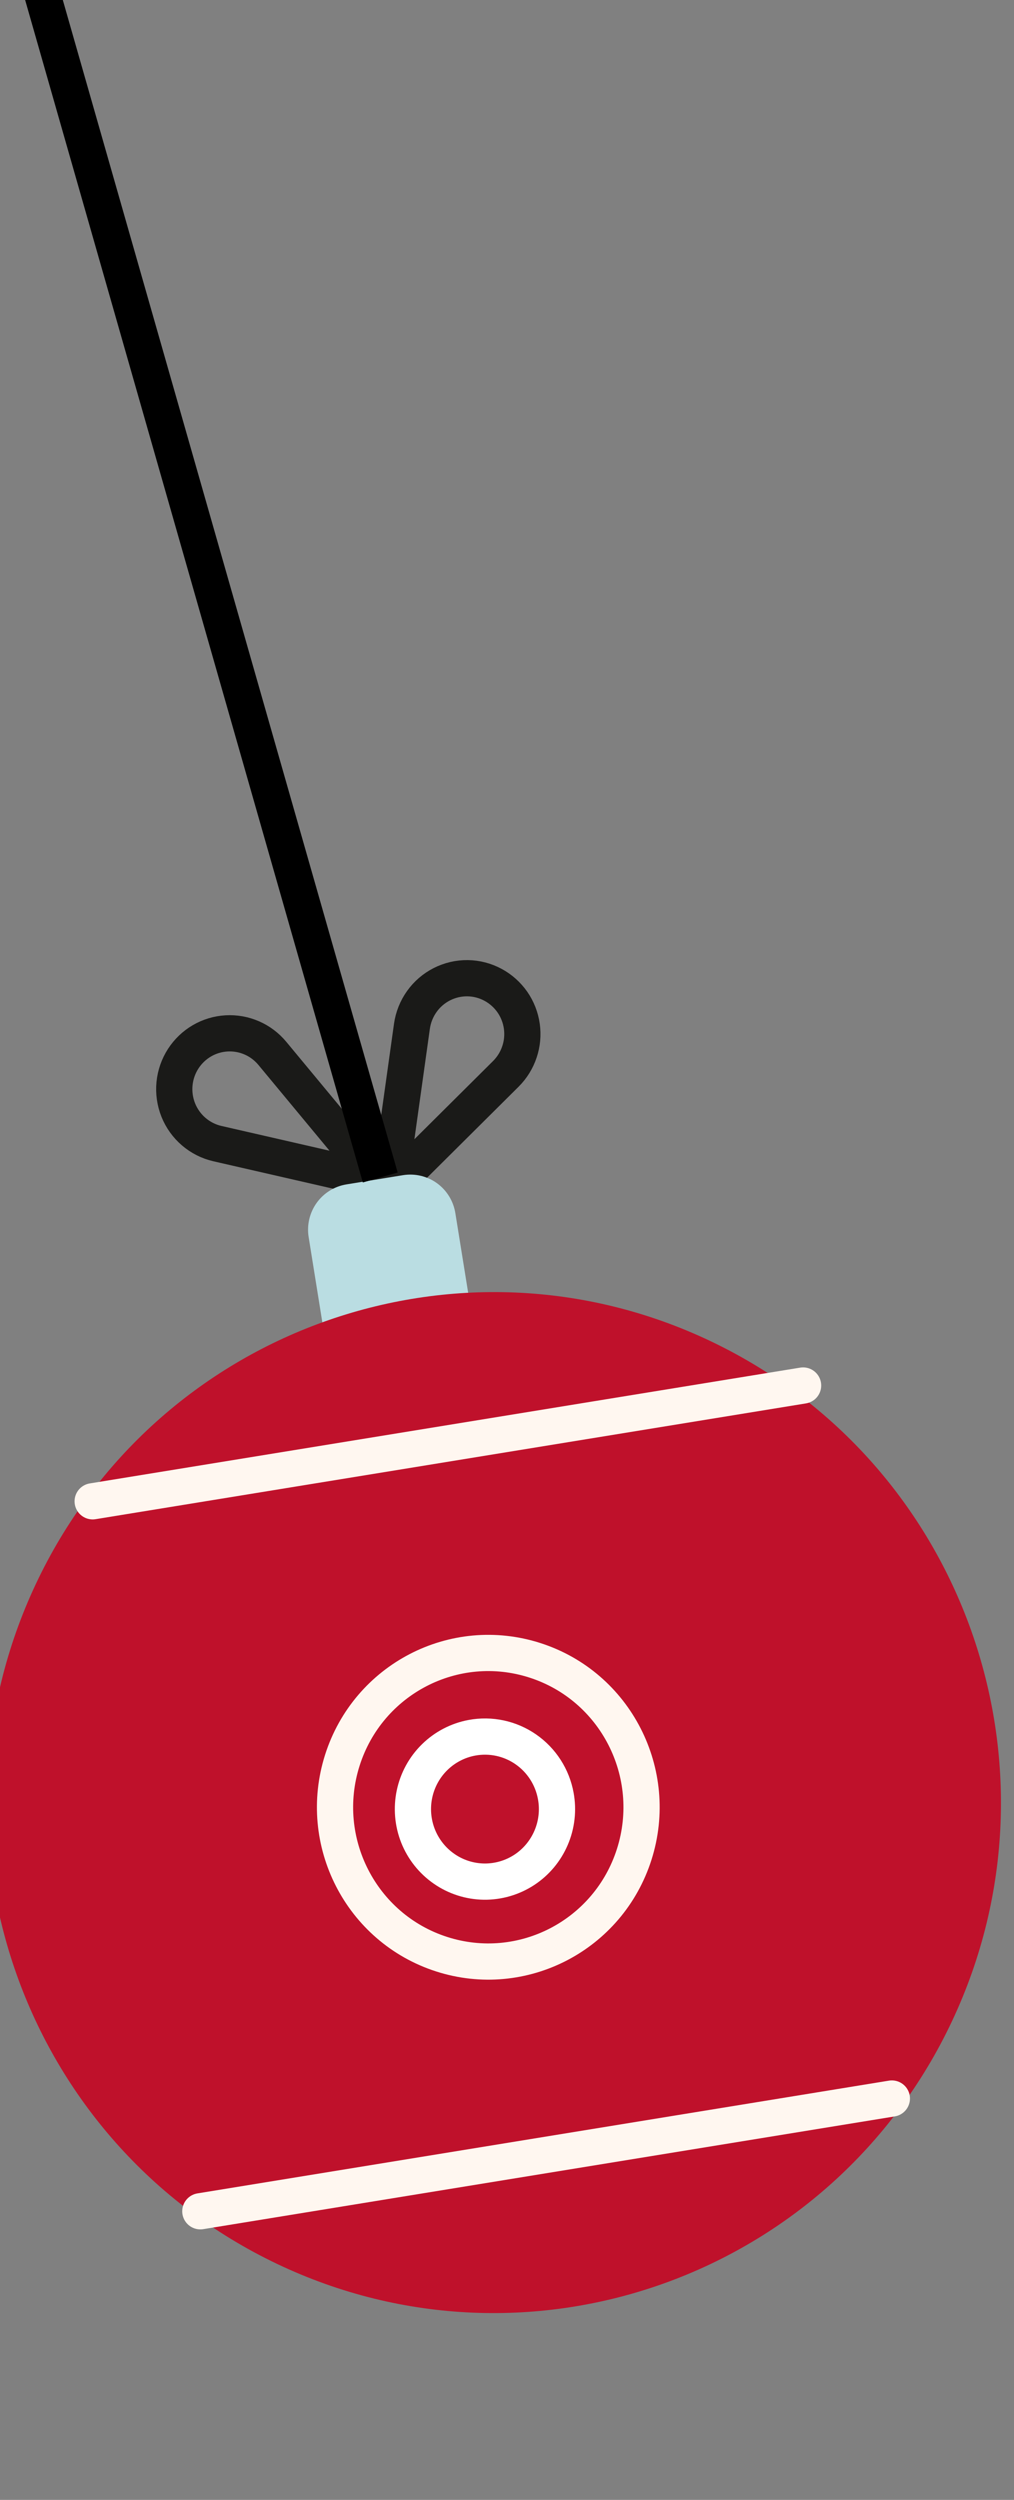 <?xml version="1.0" encoding="UTF-8"?> <svg xmlns="http://www.w3.org/2000/svg" width="28" height="69" viewBox="0 0 28 69" fill="none"><rect x="0" y="0" width="28" height="69" fill="#808080" stroke="none"/> <g clip-path="url(#clip0_310_131)"> <path d="M10.426 32.578L7.52 29.074C7.366 28.889 7.172 28.742 6.952 28.647C6.732 28.551 6.493 28.509 6.254 28.523C6.015 28.537 5.782 28.607 5.575 28.728C5.368 28.849 5.192 29.017 5.061 29.219V29.219C4.926 29.427 4.843 29.665 4.819 29.912C4.795 30.16 4.831 30.409 4.923 30.64C5.016 30.87 5.162 31.075 5.351 31.236C5.539 31.397 5.763 31.51 6.003 31.565L10.426 32.578Z" stroke="#1A1A18" stroke-miterlimit="10" stroke-linecap="round"></path> <path d="M10.742 32.846L13.969 29.639C14.139 29.469 14.268 29.262 14.344 29.033C14.421 28.805 14.443 28.562 14.409 28.323C14.375 28.084 14.286 27.857 14.149 27.659C14.011 27.462 13.83 27.299 13.619 27.185V27.185C13.402 27.067 13.159 27.003 12.912 27C12.665 26.997 12.421 27.054 12.201 27.166C11.981 27.278 11.79 27.442 11.647 27.644C11.503 27.846 11.41 28.08 11.375 28.326L10.742 32.846Z" stroke="#1A1A18" stroke-miterlimit="10" stroke-linecap="round"></path> <path d="M9.565 32.691L11.13 32.436C11.459 32.383 11.797 32.463 12.068 32.659C12.339 32.856 12.521 33.153 12.574 33.485L13.029 36.311L8.977 36.971L8.523 34.145C8.469 33.813 8.549 33.474 8.744 33.201C8.94 32.928 9.235 32.745 9.565 32.691V32.691Z" fill="#BADDE2"></path> <path d="M26.293 55.777C29.598 48.744 26.613 40.346 19.624 37.019C12.636 33.693 4.291 36.697 0.985 43.73C-2.32 50.763 0.665 59.161 7.654 62.488C14.642 65.815 22.987 62.81 26.293 55.777Z" fill="#BF112B"></path> <path d="M17.514 51.179C18.225 48.939 16.997 46.542 14.771 45.827C12.546 45.111 10.165 46.346 9.453 48.586C8.742 50.826 9.969 53.222 12.195 53.938C14.421 54.654 16.802 53.419 17.514 51.179Z" stroke="#FFF7F0" stroke-miterlimit="10" stroke-linecap="round"></path> <path d="M2.559 41.438L22.176 38.242" stroke="#FFF7F0" stroke-miterlimit="10" stroke-linecap="round"></path> <path d="M5.532 61.034L24.627 57.922" stroke="#FFF7F0" stroke-miterlimit="10" stroke-linecap="round"></path> <path d="M15.347 49.57C15.419 49.959 15.374 50.361 15.218 50.725C15.063 51.088 14.804 51.398 14.474 51.613C14.144 51.828 13.757 51.94 13.364 51.935C12.971 51.929 12.588 51.807 12.264 51.582C11.94 51.358 11.689 51.042 11.543 50.674C11.398 50.306 11.364 49.903 11.446 49.516C11.528 49.129 11.722 48.775 12.004 48.499C12.286 48.223 12.643 48.037 13.03 47.965C13.549 47.868 14.085 47.983 14.519 48.284C14.954 48.585 15.252 49.048 15.347 49.57Z" stroke="white" stroke-miterlimit="10" stroke-linecap="round"></path> <path d="M10.5 32.5L0.5 -2.5" stroke="black"></path> </g> <defs> <clipPath id="clip0_310_131"> <rect width="28" height="69" fill="white"></rect> </clipPath> </defs> </svg> 
